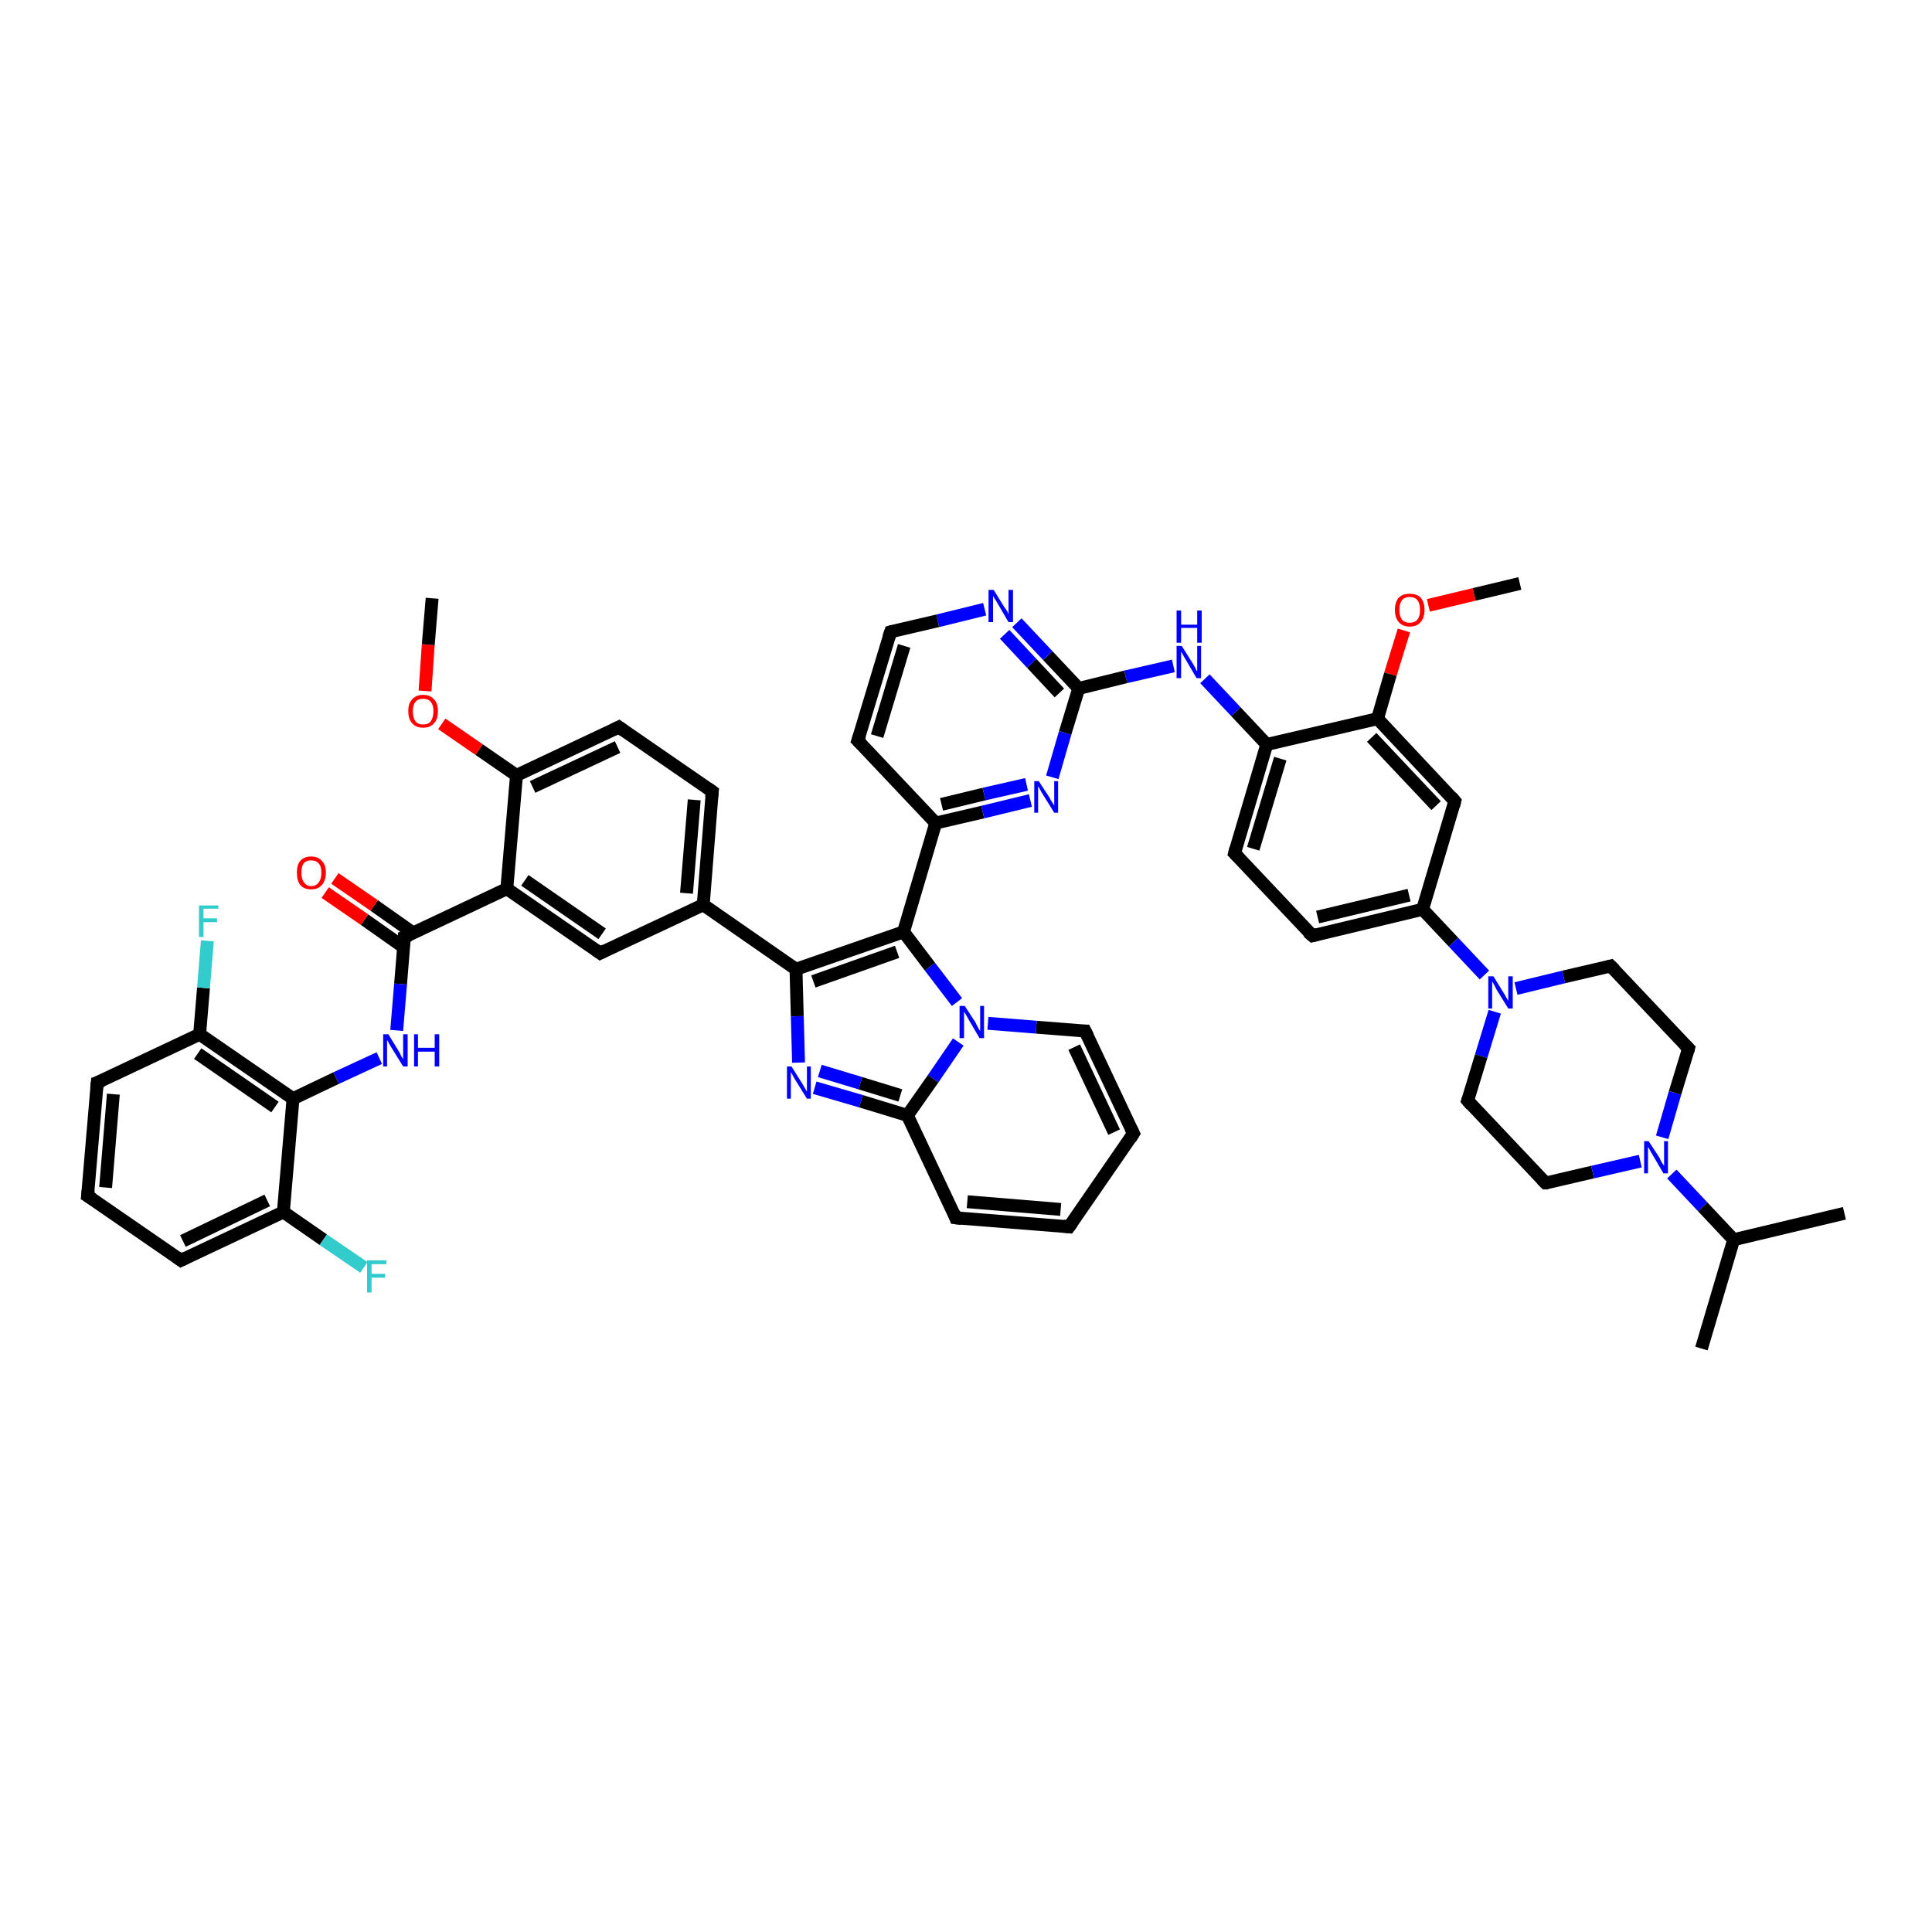 <?xml version='1.0' encoding='iso-8859-1'?>
<svg version='1.1' baseProfile='full'
              xmlns='http://www.w3.org/2000/svg'
                      xmlns:rdkit='http://www.rdkit.org/xml'
                      xmlns:xlink='http://www.w3.org/1999/xlink'
                  xml:space='preserve'
width='300px' height='300px' viewBox='0 0 300 300'>
<!-- END OF HEADER -->
<rect style='opacity:1.0;fill:#FFFFFF;stroke:none' width='300.0' height='300.0' x='0.0' y='0.0'> </rect>
<path class='bond-0 atom-0 atom-1' d='M 236.0,90.6 L 228.9,92.3' style='fill:none;fill-rule:evenodd;stroke:#000000;stroke-width:2.0px;stroke-linecap:butt;stroke-linejoin:miter;stroke-opacity:1' />
<path class='bond-0 atom-0 atom-1' d='M 228.9,92.3 L 221.8,94.0' style='fill:none;fill-rule:evenodd;stroke:#FF0000;stroke-width:2.0px;stroke-linecap:butt;stroke-linejoin:miter;stroke-opacity:1' />
<path class='bond-1 atom-1 atom-2' d='M 218.0,97.9 L 215.9,104.7' style='fill:none;fill-rule:evenodd;stroke:#FF0000;stroke-width:2.0px;stroke-linecap:butt;stroke-linejoin:miter;stroke-opacity:1' />
<path class='bond-1 atom-1 atom-2' d='M 215.9,104.7 L 213.9,111.6' style='fill:none;fill-rule:evenodd;stroke:#000000;stroke-width:2.0px;stroke-linecap:butt;stroke-linejoin:miter;stroke-opacity:1' />
<path class='bond-2 atom-2 atom-3' d='M 213.9,111.6 L 225.9,124.4' style='fill:none;fill-rule:evenodd;stroke:#000000;stroke-width:2.0px;stroke-linecap:butt;stroke-linejoin:miter;stroke-opacity:1' />
<path class='bond-2 atom-2 atom-3' d='M 213.0,114.5 L 223.0,125.1' style='fill:none;fill-rule:evenodd;stroke:#000000;stroke-width:2.0px;stroke-linecap:butt;stroke-linejoin:miter;stroke-opacity:1' />
<path class='bond-3 atom-3 atom-4' d='M 225.9,124.4 L 220.9,141.2' style='fill:none;fill-rule:evenodd;stroke:#000000;stroke-width:2.0px;stroke-linecap:butt;stroke-linejoin:miter;stroke-opacity:1' />
<path class='bond-4 atom-4 atom-5' d='M 220.9,141.2 L 225.7,146.3' style='fill:none;fill-rule:evenodd;stroke:#000000;stroke-width:2.0px;stroke-linecap:butt;stroke-linejoin:miter;stroke-opacity:1' />
<path class='bond-4 atom-4 atom-5' d='M 225.7,146.3 L 230.5,151.4' style='fill:none;fill-rule:evenodd;stroke:#0000FF;stroke-width:2.0px;stroke-linecap:butt;stroke-linejoin:miter;stroke-opacity:1' />
<path class='bond-5 atom-5 atom-6' d='M 232.1,157.1 L 230.0,164.0' style='fill:none;fill-rule:evenodd;stroke:#0000FF;stroke-width:2.0px;stroke-linecap:butt;stroke-linejoin:miter;stroke-opacity:1' />
<path class='bond-5 atom-5 atom-6' d='M 230.0,164.0 L 227.9,170.9' style='fill:none;fill-rule:evenodd;stroke:#000000;stroke-width:2.0px;stroke-linecap:butt;stroke-linejoin:miter;stroke-opacity:1' />
<path class='bond-6 atom-6 atom-7' d='M 227.9,170.9 L 240.0,183.7' style='fill:none;fill-rule:evenodd;stroke:#000000;stroke-width:2.0px;stroke-linecap:butt;stroke-linejoin:miter;stroke-opacity:1' />
<path class='bond-7 atom-7 atom-8' d='M 240.0,183.7 L 247.3,182.0' style='fill:none;fill-rule:evenodd;stroke:#000000;stroke-width:2.0px;stroke-linecap:butt;stroke-linejoin:miter;stroke-opacity:1' />
<path class='bond-7 atom-7 atom-8' d='M 247.3,182.0 L 254.7,180.3' style='fill:none;fill-rule:evenodd;stroke:#0000FF;stroke-width:2.0px;stroke-linecap:butt;stroke-linejoin:miter;stroke-opacity:1' />
<path class='bond-8 atom-8 atom-9' d='M 259.6,182.3 L 264.4,187.4' style='fill:none;fill-rule:evenodd;stroke:#0000FF;stroke-width:2.0px;stroke-linecap:butt;stroke-linejoin:miter;stroke-opacity:1' />
<path class='bond-8 atom-8 atom-9' d='M 264.4,187.4 L 269.2,192.5' style='fill:none;fill-rule:evenodd;stroke:#000000;stroke-width:2.0px;stroke-linecap:butt;stroke-linejoin:miter;stroke-opacity:1' />
<path class='bond-9 atom-9 atom-10' d='M 269.2,192.5 L 264.2,209.4' style='fill:none;fill-rule:evenodd;stroke:#000000;stroke-width:2.0px;stroke-linecap:butt;stroke-linejoin:miter;stroke-opacity:1' />
<path class='bond-10 atom-9 atom-11' d='M 269.2,192.5 L 286.4,188.4' style='fill:none;fill-rule:evenodd;stroke:#000000;stroke-width:2.0px;stroke-linecap:butt;stroke-linejoin:miter;stroke-opacity:1' />
<path class='bond-11 atom-8 atom-12' d='M 258.1,176.6 L 260.1,169.7' style='fill:none;fill-rule:evenodd;stroke:#0000FF;stroke-width:2.0px;stroke-linecap:butt;stroke-linejoin:miter;stroke-opacity:1' />
<path class='bond-11 atom-8 atom-12' d='M 260.1,169.7 L 262.2,162.8' style='fill:none;fill-rule:evenodd;stroke:#000000;stroke-width:2.0px;stroke-linecap:butt;stroke-linejoin:miter;stroke-opacity:1' />
<path class='bond-12 atom-12 atom-13' d='M 262.2,162.8 L 250.1,150.0' style='fill:none;fill-rule:evenodd;stroke:#000000;stroke-width:2.0px;stroke-linecap:butt;stroke-linejoin:miter;stroke-opacity:1' />
<path class='bond-13 atom-4 atom-14' d='M 220.9,141.2 L 203.8,145.3' style='fill:none;fill-rule:evenodd;stroke:#000000;stroke-width:2.0px;stroke-linecap:butt;stroke-linejoin:miter;stroke-opacity:1' />
<path class='bond-13 atom-4 atom-14' d='M 218.8,139.0 L 204.6,142.4' style='fill:none;fill-rule:evenodd;stroke:#000000;stroke-width:2.0px;stroke-linecap:butt;stroke-linejoin:miter;stroke-opacity:1' />
<path class='bond-14 atom-14 atom-15' d='M 203.8,145.3 L 191.7,132.5' style='fill:none;fill-rule:evenodd;stroke:#000000;stroke-width:2.0px;stroke-linecap:butt;stroke-linejoin:miter;stroke-opacity:1' />
<path class='bond-15 atom-15 atom-16' d='M 191.7,132.5 L 196.7,115.6' style='fill:none;fill-rule:evenodd;stroke:#000000;stroke-width:2.0px;stroke-linecap:butt;stroke-linejoin:miter;stroke-opacity:1' />
<path class='bond-15 atom-15 atom-16' d='M 194.6,131.8 L 198.8,117.8' style='fill:none;fill-rule:evenodd;stroke:#000000;stroke-width:2.0px;stroke-linecap:butt;stroke-linejoin:miter;stroke-opacity:1' />
<path class='bond-16 atom-16 atom-17' d='M 196.7,115.6 L 191.9,110.5' style='fill:none;fill-rule:evenodd;stroke:#000000;stroke-width:2.0px;stroke-linecap:butt;stroke-linejoin:miter;stroke-opacity:1' />
<path class='bond-16 atom-16 atom-17' d='M 191.9,110.5 L 187.1,105.4' style='fill:none;fill-rule:evenodd;stroke:#0000FF;stroke-width:2.0px;stroke-linecap:butt;stroke-linejoin:miter;stroke-opacity:1' />
<path class='bond-17 atom-17 atom-18' d='M 182.2,103.4 L 174.8,105.1' style='fill:none;fill-rule:evenodd;stroke:#0000FF;stroke-width:2.0px;stroke-linecap:butt;stroke-linejoin:miter;stroke-opacity:1' />
<path class='bond-17 atom-17 atom-18' d='M 174.8,105.1 L 167.5,106.9' style='fill:none;fill-rule:evenodd;stroke:#000000;stroke-width:2.0px;stroke-linecap:butt;stroke-linejoin:miter;stroke-opacity:1' />
<path class='bond-18 atom-18 atom-19' d='M 167.5,106.9 L 162.7,101.8' style='fill:none;fill-rule:evenodd;stroke:#000000;stroke-width:2.0px;stroke-linecap:butt;stroke-linejoin:miter;stroke-opacity:1' />
<path class='bond-18 atom-18 atom-19' d='M 162.7,101.8 L 157.9,96.7' style='fill:none;fill-rule:evenodd;stroke:#0000FF;stroke-width:2.0px;stroke-linecap:butt;stroke-linejoin:miter;stroke-opacity:1' />
<path class='bond-18 atom-18 atom-19' d='M 164.5,107.6 L 160.2,103.0' style='fill:none;fill-rule:evenodd;stroke:#000000;stroke-width:2.0px;stroke-linecap:butt;stroke-linejoin:miter;stroke-opacity:1' />
<path class='bond-18 atom-18 atom-19' d='M 160.2,103.0 L 156.0,98.5' style='fill:none;fill-rule:evenodd;stroke:#0000FF;stroke-width:2.0px;stroke-linecap:butt;stroke-linejoin:miter;stroke-opacity:1' />
<path class='bond-19 atom-19 atom-20' d='M 152.9,94.6 L 145.6,96.4' style='fill:none;fill-rule:evenodd;stroke:#0000FF;stroke-width:2.0px;stroke-linecap:butt;stroke-linejoin:miter;stroke-opacity:1' />
<path class='bond-19 atom-19 atom-20' d='M 145.6,96.4 L 138.3,98.1' style='fill:none;fill-rule:evenodd;stroke:#000000;stroke-width:2.0px;stroke-linecap:butt;stroke-linejoin:miter;stroke-opacity:1' />
<path class='bond-20 atom-20 atom-21' d='M 138.3,98.1 L 133.2,115.0' style='fill:none;fill-rule:evenodd;stroke:#000000;stroke-width:2.0px;stroke-linecap:butt;stroke-linejoin:miter;stroke-opacity:1' />
<path class='bond-20 atom-20 atom-21' d='M 140.4,100.3 L 136.2,114.3' style='fill:none;fill-rule:evenodd;stroke:#000000;stroke-width:2.0px;stroke-linecap:butt;stroke-linejoin:miter;stroke-opacity:1' />
<path class='bond-21 atom-21 atom-22' d='M 133.2,115.0 L 145.3,127.8' style='fill:none;fill-rule:evenodd;stroke:#000000;stroke-width:2.0px;stroke-linecap:butt;stroke-linejoin:miter;stroke-opacity:1' />
<path class='bond-22 atom-22 atom-23' d='M 145.3,127.8 L 140.3,144.7' style='fill:none;fill-rule:evenodd;stroke:#000000;stroke-width:2.0px;stroke-linecap:butt;stroke-linejoin:miter;stroke-opacity:1' />
<path class='bond-23 atom-23 atom-24' d='M 140.3,144.7 L 123.6,150.5' style='fill:none;fill-rule:evenodd;stroke:#000000;stroke-width:2.0px;stroke-linecap:butt;stroke-linejoin:miter;stroke-opacity:1' />
<path class='bond-23 atom-23 atom-24' d='M 139.3,147.8 L 126.3,152.4' style='fill:none;fill-rule:evenodd;stroke:#000000;stroke-width:2.0px;stroke-linecap:butt;stroke-linejoin:miter;stroke-opacity:1' />
<path class='bond-24 atom-24 atom-25' d='M 123.6,150.5 L 109.2,140.5' style='fill:none;fill-rule:evenodd;stroke:#000000;stroke-width:2.0px;stroke-linecap:butt;stroke-linejoin:miter;stroke-opacity:1' />
<path class='bond-25 atom-25 atom-26' d='M 109.2,140.5 L 110.6,122.9' style='fill:none;fill-rule:evenodd;stroke:#000000;stroke-width:2.0px;stroke-linecap:butt;stroke-linejoin:miter;stroke-opacity:1' />
<path class='bond-25 atom-25 atom-26' d='M 106.6,138.7 L 107.8,124.2' style='fill:none;fill-rule:evenodd;stroke:#000000;stroke-width:2.0px;stroke-linecap:butt;stroke-linejoin:miter;stroke-opacity:1' />
<path class='bond-26 atom-26 atom-27' d='M 110.6,122.9 L 96.1,112.9' style='fill:none;fill-rule:evenodd;stroke:#000000;stroke-width:2.0px;stroke-linecap:butt;stroke-linejoin:miter;stroke-opacity:1' />
<path class='bond-27 atom-27 atom-28' d='M 96.1,112.9 L 80.2,120.4' style='fill:none;fill-rule:evenodd;stroke:#000000;stroke-width:2.0px;stroke-linecap:butt;stroke-linejoin:miter;stroke-opacity:1' />
<path class='bond-27 atom-27 atom-28' d='M 95.9,116.0 L 82.7,122.2' style='fill:none;fill-rule:evenodd;stroke:#000000;stroke-width:2.0px;stroke-linecap:butt;stroke-linejoin:miter;stroke-opacity:1' />
<path class='bond-28 atom-28 atom-29' d='M 80.2,120.4 L 74.4,116.4' style='fill:none;fill-rule:evenodd;stroke:#000000;stroke-width:2.0px;stroke-linecap:butt;stroke-linejoin:miter;stroke-opacity:1' />
<path class='bond-28 atom-28 atom-29' d='M 74.4,116.4 L 68.6,112.4' style='fill:none;fill-rule:evenodd;stroke:#FF0000;stroke-width:2.0px;stroke-linecap:butt;stroke-linejoin:miter;stroke-opacity:1' />
<path class='bond-29 atom-29 atom-30' d='M 66.0,107.3 L 66.5,100.1' style='fill:none;fill-rule:evenodd;stroke:#FF0000;stroke-width:2.0px;stroke-linecap:butt;stroke-linejoin:miter;stroke-opacity:1' />
<path class='bond-29 atom-29 atom-30' d='M 66.5,100.1 L 67.1,92.9' style='fill:none;fill-rule:evenodd;stroke:#000000;stroke-width:2.0px;stroke-linecap:butt;stroke-linejoin:miter;stroke-opacity:1' />
<path class='bond-30 atom-28 atom-31' d='M 80.2,120.4 L 78.7,138.0' style='fill:none;fill-rule:evenodd;stroke:#000000;stroke-width:2.0px;stroke-linecap:butt;stroke-linejoin:miter;stroke-opacity:1' />
<path class='bond-31 atom-31 atom-32' d='M 78.7,138.0 L 62.8,145.5' style='fill:none;fill-rule:evenodd;stroke:#000000;stroke-width:2.0px;stroke-linecap:butt;stroke-linejoin:miter;stroke-opacity:1' />
<path class='bond-32 atom-32 atom-33' d='M 64.2,144.9 L 58.1,140.6' style='fill:none;fill-rule:evenodd;stroke:#000000;stroke-width:2.0px;stroke-linecap:butt;stroke-linejoin:miter;stroke-opacity:1' />
<path class='bond-32 atom-32 atom-33' d='M 58.1,140.6 L 52.0,136.4' style='fill:none;fill-rule:evenodd;stroke:#FF0000;stroke-width:2.0px;stroke-linecap:butt;stroke-linejoin:miter;stroke-opacity:1' />
<path class='bond-32 atom-32 atom-33' d='M 62.7,147.1 L 56.6,142.8' style='fill:none;fill-rule:evenodd;stroke:#000000;stroke-width:2.0px;stroke-linecap:butt;stroke-linejoin:miter;stroke-opacity:1' />
<path class='bond-32 atom-32 atom-33' d='M 56.6,142.8 L 50.5,138.6' style='fill:none;fill-rule:evenodd;stroke:#FF0000;stroke-width:2.0px;stroke-linecap:butt;stroke-linejoin:miter;stroke-opacity:1' />
<path class='bond-33 atom-32 atom-34' d='M 62.8,145.5 L 62.2,152.8' style='fill:none;fill-rule:evenodd;stroke:#000000;stroke-width:2.0px;stroke-linecap:butt;stroke-linejoin:miter;stroke-opacity:1' />
<path class='bond-33 atom-32 atom-34' d='M 62.2,152.8 L 61.6,160.0' style='fill:none;fill-rule:evenodd;stroke:#0000FF;stroke-width:2.0px;stroke-linecap:butt;stroke-linejoin:miter;stroke-opacity:1' />
<path class='bond-34 atom-34 atom-35' d='M 58.9,164.3 L 52.2,167.4' style='fill:none;fill-rule:evenodd;stroke:#0000FF;stroke-width:2.0px;stroke-linecap:butt;stroke-linejoin:miter;stroke-opacity:1' />
<path class='bond-34 atom-34 atom-35' d='M 52.2,167.4 L 45.5,170.6' style='fill:none;fill-rule:evenodd;stroke:#000000;stroke-width:2.0px;stroke-linecap:butt;stroke-linejoin:miter;stroke-opacity:1' />
<path class='bond-35 atom-35 atom-36' d='M 45.5,170.6 L 31.0,160.6' style='fill:none;fill-rule:evenodd;stroke:#000000;stroke-width:2.0px;stroke-linecap:butt;stroke-linejoin:miter;stroke-opacity:1' />
<path class='bond-35 atom-35 atom-36' d='M 42.7,171.9 L 30.7,163.6' style='fill:none;fill-rule:evenodd;stroke:#000000;stroke-width:2.0px;stroke-linecap:butt;stroke-linejoin:miter;stroke-opacity:1' />
<path class='bond-36 atom-36 atom-37' d='M 31.0,160.6 L 31.6,153.4' style='fill:none;fill-rule:evenodd;stroke:#000000;stroke-width:2.0px;stroke-linecap:butt;stroke-linejoin:miter;stroke-opacity:1' />
<path class='bond-36 atom-36 atom-37' d='M 31.6,153.4 L 32.2,146.1' style='fill:none;fill-rule:evenodd;stroke:#33CCCC;stroke-width:2.0px;stroke-linecap:butt;stroke-linejoin:miter;stroke-opacity:1' />
<path class='bond-37 atom-36 atom-38' d='M 31.0,160.6 L 15.1,168.1' style='fill:none;fill-rule:evenodd;stroke:#000000;stroke-width:2.0px;stroke-linecap:butt;stroke-linejoin:miter;stroke-opacity:1' />
<path class='bond-38 atom-38 atom-39' d='M 15.1,168.1 L 13.6,185.7' style='fill:none;fill-rule:evenodd;stroke:#000000;stroke-width:2.0px;stroke-linecap:butt;stroke-linejoin:miter;stroke-opacity:1' />
<path class='bond-38 atom-38 atom-39' d='M 17.6,169.9 L 16.4,184.4' style='fill:none;fill-rule:evenodd;stroke:#000000;stroke-width:2.0px;stroke-linecap:butt;stroke-linejoin:miter;stroke-opacity:1' />
<path class='bond-39 atom-39 atom-40' d='M 13.6,185.7 L 28.1,195.7' style='fill:none;fill-rule:evenodd;stroke:#000000;stroke-width:2.0px;stroke-linecap:butt;stroke-linejoin:miter;stroke-opacity:1' />
<path class='bond-40 atom-40 atom-41' d='M 28.1,195.7 L 44.0,188.2' style='fill:none;fill-rule:evenodd;stroke:#000000;stroke-width:2.0px;stroke-linecap:butt;stroke-linejoin:miter;stroke-opacity:1' />
<path class='bond-40 atom-40 atom-41' d='M 28.4,192.7 L 41.5,186.4' style='fill:none;fill-rule:evenodd;stroke:#000000;stroke-width:2.0px;stroke-linecap:butt;stroke-linejoin:miter;stroke-opacity:1' />
<path class='bond-41 atom-41 atom-42' d='M 44.0,188.2 L 50.2,192.5' style='fill:none;fill-rule:evenodd;stroke:#000000;stroke-width:2.0px;stroke-linecap:butt;stroke-linejoin:miter;stroke-opacity:1' />
<path class='bond-41 atom-41 atom-42' d='M 50.2,192.5 L 56.5,196.8' style='fill:none;fill-rule:evenodd;stroke:#33CCCC;stroke-width:2.0px;stroke-linecap:butt;stroke-linejoin:miter;stroke-opacity:1' />
<path class='bond-42 atom-31 atom-43' d='M 78.7,138.0 L 93.2,148.0' style='fill:none;fill-rule:evenodd;stroke:#000000;stroke-width:2.0px;stroke-linecap:butt;stroke-linejoin:miter;stroke-opacity:1' />
<path class='bond-42 atom-31 atom-43' d='M 81.5,136.7 L 93.5,145.0' style='fill:none;fill-rule:evenodd;stroke:#000000;stroke-width:2.0px;stroke-linecap:butt;stroke-linejoin:miter;stroke-opacity:1' />
<path class='bond-43 atom-24 atom-44' d='M 123.6,150.5 L 123.8,157.8' style='fill:none;fill-rule:evenodd;stroke:#000000;stroke-width:2.0px;stroke-linecap:butt;stroke-linejoin:miter;stroke-opacity:1' />
<path class='bond-43 atom-24 atom-44' d='M 123.8,157.8 L 124.0,165.0' style='fill:none;fill-rule:evenodd;stroke:#0000FF;stroke-width:2.0px;stroke-linecap:butt;stroke-linejoin:miter;stroke-opacity:1' />
<path class='bond-44 atom-44 atom-45' d='M 126.5,168.9 L 133.7,171.0' style='fill:none;fill-rule:evenodd;stroke:#0000FF;stroke-width:2.0px;stroke-linecap:butt;stroke-linejoin:miter;stroke-opacity:1' />
<path class='bond-44 atom-44 atom-45' d='M 133.7,171.0 L 140.9,173.2' style='fill:none;fill-rule:evenodd;stroke:#000000;stroke-width:2.0px;stroke-linecap:butt;stroke-linejoin:miter;stroke-opacity:1' />
<path class='bond-44 atom-44 atom-45' d='M 127.3,166.3 L 133.6,168.2' style='fill:none;fill-rule:evenodd;stroke:#0000FF;stroke-width:2.0px;stroke-linecap:butt;stroke-linejoin:miter;stroke-opacity:1' />
<path class='bond-44 atom-44 atom-45' d='M 133.6,168.2 L 139.8,170.1' style='fill:none;fill-rule:evenodd;stroke:#000000;stroke-width:2.0px;stroke-linecap:butt;stroke-linejoin:miter;stroke-opacity:1' />
<path class='bond-45 atom-45 atom-46' d='M 140.9,173.2 L 148.4,189.1' style='fill:none;fill-rule:evenodd;stroke:#000000;stroke-width:2.0px;stroke-linecap:butt;stroke-linejoin:miter;stroke-opacity:1' />
<path class='bond-46 atom-46 atom-47' d='M 148.4,189.1 L 166.0,190.5' style='fill:none;fill-rule:evenodd;stroke:#000000;stroke-width:2.0px;stroke-linecap:butt;stroke-linejoin:miter;stroke-opacity:1' />
<path class='bond-46 atom-46 atom-47' d='M 150.2,186.6 L 164.7,187.8' style='fill:none;fill-rule:evenodd;stroke:#000000;stroke-width:2.0px;stroke-linecap:butt;stroke-linejoin:miter;stroke-opacity:1' />
<path class='bond-47 atom-47 atom-48' d='M 166.0,190.5 L 176.0,176.0' style='fill:none;fill-rule:evenodd;stroke:#000000;stroke-width:2.0px;stroke-linecap:butt;stroke-linejoin:miter;stroke-opacity:1' />
<path class='bond-48 atom-48 atom-49' d='M 176.0,176.0 L 168.5,160.1' style='fill:none;fill-rule:evenodd;stroke:#000000;stroke-width:2.0px;stroke-linecap:butt;stroke-linejoin:miter;stroke-opacity:1' />
<path class='bond-48 atom-48 atom-49' d='M 173.0,175.8 L 166.8,162.6' style='fill:none;fill-rule:evenodd;stroke:#000000;stroke-width:2.0px;stroke-linecap:butt;stroke-linejoin:miter;stroke-opacity:1' />
<path class='bond-49 atom-49 atom-50' d='M 168.5,160.1 L 160.9,159.5' style='fill:none;fill-rule:evenodd;stroke:#000000;stroke-width:2.0px;stroke-linecap:butt;stroke-linejoin:miter;stroke-opacity:1' />
<path class='bond-49 atom-49 atom-50' d='M 160.9,159.5 L 153.4,158.9' style='fill:none;fill-rule:evenodd;stroke:#0000FF;stroke-width:2.0px;stroke-linecap:butt;stroke-linejoin:miter;stroke-opacity:1' />
<path class='bond-50 atom-22 atom-51' d='M 145.3,127.8 L 152.6,126.1' style='fill:none;fill-rule:evenodd;stroke:#000000;stroke-width:2.0px;stroke-linecap:butt;stroke-linejoin:miter;stroke-opacity:1' />
<path class='bond-50 atom-22 atom-51' d='M 152.6,126.1 L 160.0,124.3' style='fill:none;fill-rule:evenodd;stroke:#0000FF;stroke-width:2.0px;stroke-linecap:butt;stroke-linejoin:miter;stroke-opacity:1' />
<path class='bond-50 atom-22 atom-51' d='M 146.2,124.9 L 152.8,123.3' style='fill:none;fill-rule:evenodd;stroke:#000000;stroke-width:2.0px;stroke-linecap:butt;stroke-linejoin:miter;stroke-opacity:1' />
<path class='bond-50 atom-22 atom-51' d='M 152.8,123.3 L 159.4,121.8' style='fill:none;fill-rule:evenodd;stroke:#0000FF;stroke-width:2.0px;stroke-linecap:butt;stroke-linejoin:miter;stroke-opacity:1' />
<path class='bond-51 atom-16 atom-2' d='M 196.7,115.6 L 213.9,111.6' style='fill:none;fill-rule:evenodd;stroke:#000000;stroke-width:2.0px;stroke-linecap:butt;stroke-linejoin:miter;stroke-opacity:1' />
<path class='bond-52 atom-51 atom-18' d='M 163.4,120.7 L 165.4,113.8' style='fill:none;fill-rule:evenodd;stroke:#0000FF;stroke-width:2.0px;stroke-linecap:butt;stroke-linejoin:miter;stroke-opacity:1' />
<path class='bond-52 atom-51 atom-18' d='M 165.4,113.8 L 167.5,106.9' style='fill:none;fill-rule:evenodd;stroke:#000000;stroke-width:2.0px;stroke-linecap:butt;stroke-linejoin:miter;stroke-opacity:1' />
<path class='bond-53 atom-13 atom-5' d='M 250.1,150.0 L 242.8,151.7' style='fill:none;fill-rule:evenodd;stroke:#000000;stroke-width:2.0px;stroke-linecap:butt;stroke-linejoin:miter;stroke-opacity:1' />
<path class='bond-53 atom-13 atom-5' d='M 242.8,151.7 L 235.4,153.5' style='fill:none;fill-rule:evenodd;stroke:#0000FF;stroke-width:2.0px;stroke-linecap:butt;stroke-linejoin:miter;stroke-opacity:1' />
<path class='bond-54 atom-50 atom-23' d='M 148.6,155.6 L 144.4,150.1' style='fill:none;fill-rule:evenodd;stroke:#0000FF;stroke-width:2.0px;stroke-linecap:butt;stroke-linejoin:miter;stroke-opacity:1' />
<path class='bond-54 atom-50 atom-23' d='M 144.4,150.1 L 140.3,144.7' style='fill:none;fill-rule:evenodd;stroke:#000000;stroke-width:2.0px;stroke-linecap:butt;stroke-linejoin:miter;stroke-opacity:1' />
<path class='bond-55 atom-43 atom-25' d='M 93.2,148.0 L 109.2,140.5' style='fill:none;fill-rule:evenodd;stroke:#000000;stroke-width:2.0px;stroke-linecap:butt;stroke-linejoin:miter;stroke-opacity:1' />
<path class='bond-56 atom-50 atom-45' d='M 148.8,161.8 L 144.9,167.5' style='fill:none;fill-rule:evenodd;stroke:#0000FF;stroke-width:2.0px;stroke-linecap:butt;stroke-linejoin:miter;stroke-opacity:1' />
<path class='bond-56 atom-50 atom-45' d='M 144.9,167.5 L 140.9,173.2' style='fill:none;fill-rule:evenodd;stroke:#000000;stroke-width:2.0px;stroke-linecap:butt;stroke-linejoin:miter;stroke-opacity:1' />
<path class='bond-57 atom-41 atom-35' d='M 44.0,188.2 L 45.5,170.6' style='fill:none;fill-rule:evenodd;stroke:#000000;stroke-width:2.0px;stroke-linecap:butt;stroke-linejoin:miter;stroke-opacity:1' />
<path d='M 225.3,123.7 L 225.9,124.4 L 225.7,125.2' style='fill:none;stroke:#000000;stroke-width:2.0px;stroke-linecap:butt;stroke-linejoin:miter;stroke-opacity:1;' />
<path d='M 228.0,170.6 L 227.9,170.9 L 228.5,171.6' style='fill:none;stroke:#000000;stroke-width:2.0px;stroke-linecap:butt;stroke-linejoin:miter;stroke-opacity:1;' />
<path d='M 239.4,183.1 L 240.0,183.7 L 240.4,183.7' style='fill:none;stroke:#000000;stroke-width:2.0px;stroke-linecap:butt;stroke-linejoin:miter;stroke-opacity:1;' />
<path d='M 262.1,163.2 L 262.2,162.8 L 261.6,162.2' style='fill:none;stroke:#000000;stroke-width:2.0px;stroke-linecap:butt;stroke-linejoin:miter;stroke-opacity:1;' />
<path d='M 250.7,150.6 L 250.1,150.0 L 249.7,150.1' style='fill:none;stroke:#000000;stroke-width:2.0px;stroke-linecap:butt;stroke-linejoin:miter;stroke-opacity:1;' />
<path d='M 204.6,145.1 L 203.8,145.3 L 203.1,144.7' style='fill:none;stroke:#000000;stroke-width:2.0px;stroke-linecap:butt;stroke-linejoin:miter;stroke-opacity:1;' />
<path d='M 192.3,133.1 L 191.7,132.5 L 191.9,131.7' style='fill:none;stroke:#000000;stroke-width:2.0px;stroke-linecap:butt;stroke-linejoin:miter;stroke-opacity:1;' />
<path d='M 138.6,98.0 L 138.3,98.1 L 138.0,99.0' style='fill:none;stroke:#000000;stroke-width:2.0px;stroke-linecap:butt;stroke-linejoin:miter;stroke-opacity:1;' />
<path d='M 133.5,114.1 L 133.2,115.0 L 133.8,115.6' style='fill:none;stroke:#000000;stroke-width:2.0px;stroke-linecap:butt;stroke-linejoin:miter;stroke-opacity:1;' />
<path d='M 110.5,123.8 L 110.6,122.9 L 109.9,122.4' style='fill:none;stroke:#000000;stroke-width:2.0px;stroke-linecap:butt;stroke-linejoin:miter;stroke-opacity:1;' />
<path d='M 96.8,113.4 L 96.1,112.9 L 95.3,113.3' style='fill:none;stroke:#000000;stroke-width:2.0px;stroke-linecap:butt;stroke-linejoin:miter;stroke-opacity:1;' />
<path d='M 63.6,145.2 L 62.8,145.5 L 62.8,145.9' style='fill:none;stroke:#000000;stroke-width:2.0px;stroke-linecap:butt;stroke-linejoin:miter;stroke-opacity:1;' />
<path d='M 15.9,167.8 L 15.1,168.1 L 15.0,169.0' style='fill:none;stroke:#000000;stroke-width:2.0px;stroke-linecap:butt;stroke-linejoin:miter;stroke-opacity:1;' />
<path d='M 13.7,184.8 L 13.6,185.7 L 14.4,186.2' style='fill:none;stroke:#000000;stroke-width:2.0px;stroke-linecap:butt;stroke-linejoin:miter;stroke-opacity:1;' />
<path d='M 27.4,195.2 L 28.1,195.7 L 28.9,195.3' style='fill:none;stroke:#000000;stroke-width:2.0px;stroke-linecap:butt;stroke-linejoin:miter;stroke-opacity:1;' />
<path d='M 92.5,147.5 L 93.2,148.0 L 94.0,147.6' style='fill:none;stroke:#000000;stroke-width:2.0px;stroke-linecap:butt;stroke-linejoin:miter;stroke-opacity:1;' />
<path d='M 148.1,188.3 L 148.4,189.1 L 149.3,189.2' style='fill:none;stroke:#000000;stroke-width:2.0px;stroke-linecap:butt;stroke-linejoin:miter;stroke-opacity:1;' />
<path d='M 165.1,190.4 L 166.0,190.5 L 166.5,189.8' style='fill:none;stroke:#000000;stroke-width:2.0px;stroke-linecap:butt;stroke-linejoin:miter;stroke-opacity:1;' />
<path d='M 175.5,176.8 L 176.0,176.0 L 175.6,175.2' style='fill:none;stroke:#000000;stroke-width:2.0px;stroke-linecap:butt;stroke-linejoin:miter;stroke-opacity:1;' />
<path d='M 168.9,160.9 L 168.5,160.1 L 168.1,160.1' style='fill:none;stroke:#000000;stroke-width:2.0px;stroke-linecap:butt;stroke-linejoin:miter;stroke-opacity:1;' />
<path class='atom-1' d='M 216.6 94.7
Q 216.6 93.5, 217.2 92.8
Q 217.8 92.2, 218.9 92.2
Q 220.0 92.2, 220.6 92.8
Q 221.2 93.5, 221.2 94.7
Q 221.2 95.9, 220.6 96.6
Q 220.0 97.3, 218.9 97.3
Q 217.8 97.3, 217.2 96.6
Q 216.6 95.9, 216.6 94.7
M 218.9 96.7
Q 219.7 96.7, 220.1 96.2
Q 220.5 95.7, 220.5 94.7
Q 220.5 93.7, 220.1 93.2
Q 219.7 92.7, 218.9 92.7
Q 218.1 92.7, 217.7 93.2
Q 217.3 93.7, 217.3 94.7
Q 217.3 95.7, 217.7 96.2
Q 218.1 96.7, 218.9 96.7
' fill='#FF0000'/>
<path class='atom-5' d='M 231.9 151.6
L 233.5 154.2
Q 233.7 154.5, 233.9 154.9
Q 234.2 155.4, 234.2 155.4
L 234.2 151.6
L 234.9 151.6
L 234.9 156.6
L 234.2 156.6
L 232.4 153.7
Q 232.2 153.3, 232.0 152.9
Q 231.8 152.6, 231.7 152.4
L 231.7 156.6
L 231.1 156.6
L 231.1 151.6
L 231.9 151.6
' fill='#0000FF'/>
<path class='atom-8' d='M 256.0 177.2
L 257.7 179.8
Q 257.8 180.1, 258.1 180.6
Q 258.4 181.0, 258.4 181.1
L 258.4 177.2
L 259.0 177.2
L 259.0 182.2
L 258.3 182.2
L 256.6 179.3
Q 256.4 179.0, 256.2 178.6
Q 256.0 178.2, 255.9 178.1
L 255.9 182.2
L 255.3 182.2
L 255.3 177.2
L 256.0 177.2
' fill='#0000FF'/>
<path class='atom-17' d='M 183.5 100.3
L 185.2 103.0
Q 185.3 103.2, 185.6 103.7
Q 185.8 104.2, 185.9 104.2
L 185.9 100.3
L 186.5 100.3
L 186.5 105.3
L 185.8 105.3
L 184.1 102.4
Q 183.9 102.1, 183.7 101.7
Q 183.5 101.3, 183.4 101.2
L 183.4 105.3
L 182.7 105.3
L 182.7 100.3
L 183.5 100.3
' fill='#0000FF'/>
<path class='atom-17' d='M 182.7 94.8
L 183.4 94.8
L 183.4 97.0
L 185.9 97.0
L 185.9 94.8
L 186.6 94.8
L 186.6 99.8
L 185.9 99.8
L 185.9 97.5
L 183.4 97.5
L 183.4 99.8
L 182.7 99.8
L 182.7 94.8
' fill='#0000FF'/>
<path class='atom-19' d='M 154.3 91.6
L 155.9 94.2
Q 156.1 94.5, 156.4 94.9
Q 156.6 95.4, 156.6 95.4
L 156.6 91.6
L 157.3 91.6
L 157.3 96.6
L 156.6 96.6
L 154.9 93.7
Q 154.7 93.3, 154.4 92.9
Q 154.2 92.6, 154.2 92.4
L 154.2 96.6
L 153.5 96.6
L 153.5 91.6
L 154.3 91.6
' fill='#0000FF'/>
<path class='atom-29' d='M 63.4 110.4
Q 63.4 109.2, 64.0 108.6
Q 64.6 107.9, 65.7 107.9
Q 66.8 107.9, 67.4 108.6
Q 68.0 109.2, 68.0 110.4
Q 68.0 111.7, 67.4 112.3
Q 66.8 113.0, 65.7 113.0
Q 64.6 113.0, 64.0 112.3
Q 63.4 111.7, 63.4 110.4
M 65.7 112.5
Q 66.5 112.5, 66.9 112.0
Q 67.3 111.4, 67.3 110.4
Q 67.3 109.5, 66.9 109.0
Q 66.5 108.5, 65.7 108.5
Q 64.9 108.5, 64.5 109.0
Q 64.1 109.5, 64.1 110.4
Q 64.1 111.4, 64.5 112.0
Q 64.9 112.5, 65.7 112.5
' fill='#FF0000'/>
<path class='atom-33' d='M 46.1 135.5
Q 46.1 134.3, 46.6 133.7
Q 47.2 133.0, 48.3 133.0
Q 49.4 133.0, 50.0 133.7
Q 50.6 134.3, 50.6 135.5
Q 50.6 136.7, 50.0 137.4
Q 49.4 138.1, 48.3 138.1
Q 47.2 138.1, 46.6 137.4
Q 46.1 136.7, 46.1 135.5
M 48.3 137.6
Q 49.1 137.6, 49.5 137.0
Q 49.9 136.5, 49.9 135.5
Q 49.9 134.5, 49.5 134.1
Q 49.1 133.6, 48.3 133.6
Q 47.6 133.6, 47.2 134.0
Q 46.8 134.5, 46.8 135.5
Q 46.8 136.5, 47.2 137.0
Q 47.6 137.6, 48.3 137.6
' fill='#FF0000'/>
<path class='atom-34' d='M 60.3 160.6
L 61.9 163.2
Q 62.1 163.5, 62.3 164.0
Q 62.6 164.4, 62.6 164.5
L 62.6 160.6
L 63.3 160.6
L 63.3 165.6
L 62.6 165.6
L 60.8 162.7
Q 60.6 162.4, 60.4 162.0
Q 60.2 161.6, 60.1 161.5
L 60.1 165.6
L 59.5 165.6
L 59.5 160.6
L 60.3 160.6
' fill='#0000FF'/>
<path class='atom-34' d='M 64.3 160.6
L 64.9 160.6
L 64.9 162.7
L 67.5 162.7
L 67.5 160.6
L 68.2 160.6
L 68.2 165.6
L 67.5 165.6
L 67.5 163.3
L 64.9 163.3
L 64.9 165.6
L 64.3 165.6
L 64.3 160.6
' fill='#0000FF'/>
<path class='atom-37' d='M 30.9 140.6
L 33.9 140.6
L 33.9 141.1
L 31.6 141.1
L 31.6 142.6
L 33.7 142.6
L 33.7 143.2
L 31.6 143.2
L 31.6 145.5
L 30.9 145.5
L 30.9 140.6
' fill='#33CCCC'/>
<path class='atom-42' d='M 57.0 195.7
L 60.0 195.7
L 60.0 196.3
L 57.7 196.3
L 57.7 197.8
L 59.8 197.8
L 59.8 198.4
L 57.7 198.4
L 57.7 200.7
L 57.0 200.7
L 57.0 195.7
' fill='#33CCCC'/>
<path class='atom-44' d='M 122.9 165.6
L 124.6 168.3
Q 124.7 168.5, 125.0 169.0
Q 125.3 169.5, 125.3 169.5
L 125.3 165.6
L 125.9 165.6
L 125.9 170.6
L 125.3 170.6
L 123.5 167.7
Q 123.3 167.4, 123.1 167.0
Q 122.9 166.6, 122.8 166.5
L 122.8 170.6
L 122.2 170.6
L 122.2 165.6
L 122.9 165.6
' fill='#0000FF'/>
<path class='atom-50' d='M 149.8 156.2
L 151.5 158.8
Q 151.6 159.1, 151.9 159.6
Q 152.1 160.0, 152.2 160.1
L 152.2 156.2
L 152.8 156.2
L 152.8 161.2
L 152.1 161.2
L 150.4 158.3
Q 150.2 157.9, 150.0 157.6
Q 149.8 157.2, 149.7 157.1
L 149.7 161.2
L 149.0 161.2
L 149.0 156.2
L 149.8 156.2
' fill='#0000FF'/>
<path class='atom-51' d='M 161.3 121.3
L 163.0 123.9
Q 163.1 124.2, 163.4 124.6
Q 163.7 125.1, 163.7 125.1
L 163.7 121.3
L 164.3 121.3
L 164.3 126.2
L 163.7 126.2
L 161.9 123.3
Q 161.7 123.0, 161.5 122.6
Q 161.3 122.2, 161.2 122.1
L 161.2 126.2
L 160.6 126.2
L 160.6 121.3
L 161.3 121.3
' fill='#0000FF'/>
</svg>
